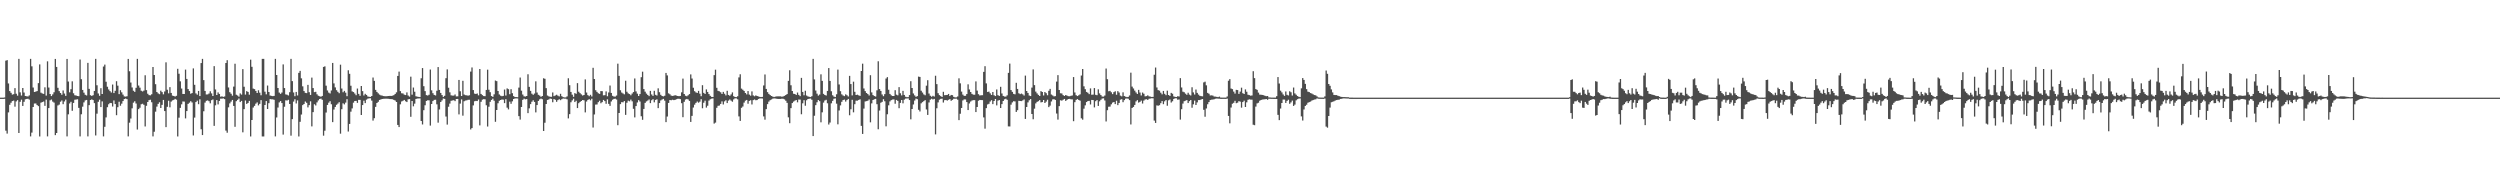 <?xml version="1.0" encoding="UTF-8"?>
<svg xmlns="http://www.w3.org/2000/svg" width="1920" height="150">
  <path d="M0 75.000h1v1.000H0zM1 75.000h1v1.000H1zM2 75.000h1v1.000H2zM3 74.862h1v1.000H3zM4 46.614h1v53.738H4zM5 46.171h1v56.449H5zM6 64.094h1v22.249H6zM7 69.940h1v10.559H7zM8 71.249h1v7.660H8zM9 72.641h1v4.989H9zM10 72.338h1v4.946H10zM11 67.688h1v14.222H11zM12 71.982h1v5.909H12zM13 73.498h1v3.417H13zM14 45.224h1v56.895H14zM15 70.915h1v7.269H15zM16 73.357h1v3.191H16zM17 67.605h1v13.760H17zM18 71.043h1v7.137H18zM19 73.733h1v2.529H19zM20 73.931h1v2.067H20zM21 74.081h1v1.738H21zM22 73.259h1v3.230H22zM23 45.223h1v59.552H23zM24 50.935h1v50.927H24zM25 67.244h1v14.952H25zM26 70.646h1v8.874H26zM27 70.370h1v9.068H27zM28 69.962h1v10.726H28zM29 63.864h1v17.634H29zM30 49.448h1v55.334H30zM31 71.154h1v7.670H31zM32 71.765h1v6.603H32zM33 72.072h1v5.910H33zM34 67.085h1v14.195H34zM35 73.429h1v3.054H35zM36 47.102h1v57.665H36zM37 67.203h1v15.793H37zM38 72.205h1v4.852H38zM39 73.760h1v2.680H39zM40 72.481h1v5.563H40zM41 70.851h1v7.965H41zM42 45.244h1v58.543H42zM43 51.428h1v50.718H43zM44 67.454h1v13.551H44zM45 69.967h1v10.367H45zM46 71.413h1v6.708H46zM47 72.768h1v4.404H47zM48 69.487h1v10.548H48zM49 71.848h1v6.079H49zM50 73.643h1v2.863H50zM51 45.237h1v59.537H51zM52 62.637h1v25.187H52zM53 70.924h1v8.520H53zM54 68.484h1v9.699H54zM55 62.448h1v22.626H55zM56 71.624h1v7.440H56zM57 73.182h1v3.412H57zM58 73.380h1v3.037H58zM59 73.717h1v2.536H59zM60 73.869h1v8.968H60zM61 45.744h1v59.034H61zM62 60.829h1v26.941H62zM63 69.059h1v12.871H63zM64 71.180h1v7.484H64zM65 72.829h1v4.285H65zM66 73.320h1v3.407H66zM67 48.298h1v56.477H67zM68 68.249h1v12.501H68zM69 73.102h1v3.698H69zM70 73.695h1v2.643H70zM71 73.125h1v3.749H71zM72 69.825h1v9.406H72zM73 45.233h1v58.828H73zM74 65.472h1v21.823H74zM75 71.773h1v6.426H75zM76 73.581h1v2.943H76zM77 67.734h1v14.492H77zM78 72.195h1v5.673H78zM79 51.106h1v53.668H79zM80 49.619h1v47.760H80zM81 62.797h1v27.375H81zM82 66.635h1v15.683H82zM83 68.684h1v11.409H83zM84 69.992h1v9.036H84zM85 71.053h1v8.151H85zM86 64.934h1v16.883H86zM87 71.469h1v5.670H87zM88 69.746h1v10.161H88zM89 62.345h1v26.115H89zM90 65.813h1v16.524H90zM91 72.319h1v5.818H91zM92 69.254h1v11.960H92zM93 70.929h1v8.700H93zM94 72.634h1v4.989H94zM95 74.039h1v2.049H95zM96 74.214h1v1.456H96zM97 73.957h1v2.157H97zM98 45.236h1v59.540H98zM99 54.712h1v39.496H99zM100 63.403h1v27.610H100zM101 67.149h1v16.067H101zM102 69.698h1v9.139H102zM103 70.579h1v7.172H103zM104 67.437h1v12.081H104zM105 45.225h1v54.258H105zM106 65.673h1v18.153H106zM107 67.339h1v15.422H107zM108 69.701h1v10.385H108zM109 70.224h1v9.453H109zM110 69.560h1v10.929H110zM111 57.800h1v39.307H111zM112 69.209h1v12.025H112zM113 72.009h1v6.346H113zM114 73.083h1v3.808H114zM115 73.224h1v3.372H115zM116 72.390h1v6.167H116zM117 51.471h1v53.302H117zM118 57.617h1v43.566H118zM119 64.678h1v21.063H119zM120 70.660h1v11.211H120zM121 71.742h1v8.014H121zM122 72.347h1v6.205H122zM123 69.618h1v13.319H123zM124 70.754h1v9.802H124zM125 72.467h1v4.265H125zM126 70.252h1v15.041H126zM127 47.878h1v49.743H127zM128 68.927h1v13.083H128zM129 71.657h1v5.702H129zM130 66.911h1v15.528H130zM131 71.373h1v6.658H131zM132 73.431h1v3.688H132zM133 73.719h1v3.000H133zM134 74.117h1v1.833H134zM135 73.562h1v2.961H135zM136 52.823h1v51.961H136zM137 56.633h1v33.713H137zM138 62.469h1v20.394H138zM139 67.999h1v12.154H139zM140 72.135h1v5.774H140zM141 72.212h1v5.821H141zM142 53.464h1v37.463H142zM143 60.617h1v24.669H143zM144 68.415h1v11.343H144zM145 69.954h1v8.919H145zM146 71.987h1v5.719H146zM147 71.475h1v7.194H147zM148 52.513h1v51.536H148zM149 65.111h1v25.206H149zM150 71.735h1v6.662H150zM151 72.685h1v4.625H151zM152 69.826h1v10.175H152zM153 73.757h1v2.542H153zM154 48.447h1v50.832H154zM155 45.227h1v58.515H155zM156 61.544h1v23.906H156zM157 69.841h1v8.970H157zM158 72.533h1v4.884H158zM159 72.518h1v4.563H159zM160 71.856h1v5.875H160zM161 70.067h1v9.272H161zM162 71.738h1v5.211H162zM163 73.721h1v2.659H163zM164 50.812h1v45.859H164zM165 68.719h1v12.184H165zM166 72.976h1v3.867H166zM167 70.974h1v9.196H167zM168 72.148h1v5.347H168zM169 74.250h1v1.546H169zM170 73.966h1v1.825H170zM171 74.377h1v1.216H171zM172 74.090h1v2.062H172zM173 48.373h1v51.923H173zM174 46.224h1v55.729H174zM175 67.190h1v15.250H175zM176 70.790h1v8.632H176zM177 71.992h1v6.040H177zM178 73.456h1v3.307H178zM179 66.498h1v14.859H179zM180 48.961h1v48.415H180zM181 72.740h1v4.956H181zM182 73.371h1v3.323H182zM183 74.250h1v1.400H183zM184 71.740h1v6.631H184zM185 72.648h1v4.836H185zM186 53.073h1v48.555H186zM187 66.601h1v17.213H187zM188 72.640h1v4.540H188zM189 69.995h1v9.825H189zM190 70.618h1v8.458H190zM191 72.681h1v4.763H191zM192 45.806h1v58.974H192zM193 51.278h1v40.877H193zM194 68.035h1v14.559H194zM195 68.454h1v12.856H195zM196 69.840h1v9.770H196zM197 71.446h1v7.215H197zM198 69.347h1v11.623H198zM199 71.166h1v8.627H199zM200 73.142h1v3.740H200zM201 45.223h1v59.563H201zM202 45.217h1v59.568H202zM203 70.400h1v10.255H203zM204 72.453h1v5.180H204zM205 65.664h1v18.059H205zM206 70.678h1v8.581H206zM207 73.393h1v2.716H207zM208 73.608h1v2.658H208zM209 73.854h1v2.409H209zM210 73.650h1v2.974H210zM211 45.228h1v59.550H211zM212 57.622h1v32.617H212zM213 67.586h1v15.009H213zM214 71.122h1v7.504H214zM215 72.097h1v5.521H215zM216 71.045h1v8.128H216zM217 49.440h1v53.921H217zM218 67.610h1v14.360H218zM219 72.517h1v4.542H219zM220 72.768h1v4.465H220zM221 73.332h1v3.317H221zM222 70.811h1v9.053H222zM223 45.221h1v58.986H223zM224 62.294h1v29.220H224zM225 71.021h1v7.022H225zM226 73.857h1v2.375H226zM227 70.586h1v8.893H227zM228 73.298h1v3.786H228zM229 55.961h1v48.820H229zM230 54.423h1v39.113H230zM231 60.156h1v27.832H231zM232 66.291h1v14.444H232zM233 69.956h1v9.935H233zM234 71.321h1v6.658H234zM235 71.548h1v7.382H235zM236 65.188h1v17.286H236zM237 70.827h1v9.930H237zM238 72.927h1v4.921H238zM239 59.600h1v37.475H239zM240 67.630h1v18.481H240zM241 70.747h1v9.340H241zM242 70.508h1v10.480H242zM243 72.435h1v6.213H243zM244 73.501h1v3.597H244zM245 73.909h1v2.146H245zM246 74.281h1v1.443H246zM247 73.656h1v2.995H247zM248 51.413h1v52.761H248zM249 50.926h1v49.475H249zM250 65.776h1v20.628H250zM251 69.454h1v11.130H251zM252 71.105h1v7.732H252zM253 71.797h1v5.945H253zM254 69.472h1v10.611H254zM255 48.335h1v45.458H255zM256 64.041h1v20.084H256zM257 67.115h1v15.025H257zM258 69.292h1v11.194H258zM259 70.478h1v9.102H259zM260 71.601h1v6.883H260zM261 49.641h1v53.034H261zM262 67.973h1v15.893H262zM263 70.876h1v8.467H263zM264 69.778h1v10.388H264zM265 71.184h1v7.603H265zM266 73.861h1v2.339H266zM267 53.942h1v47.070H267zM268 56.693h1v38.464H268zM269 65.855h1v19.918H269zM270 70.212h1v13.049H270zM271 70.708h1v8.161H271zM272 71.853h1v5.708H272zM273 73.104h1v4.369H273zM274 67.985h1v11.033H274zM275 72.106h1v4.572H275zM276 73.554h1v3.143H276zM277 66.065h1v22.278H277zM278 70.012h1v10.683H278zM279 73.304h1v4.025H279zM280 72.040h1v7.154H280zM281 72.907h1v3.641H281zM282 74.091h1v1.710H282zM283 74.358h1v1.163H283zM284 74.452h1v1.028H284zM285 73.733h1v3.539H285zM286 59.571h1v33.038H286zM287 62.118h1v28.644H287zM288 69.021h1v13.055H288zM289 70.619h1v8.502H289zM290 71.704h1v6.504H290zM291 72.638h1v4.093H291zM292 73.211h1v3.156H292zM293 73.414h1v2.631H293zM294 73.770h1v2.123H294zM295 73.882h1v1.958H295zM296 73.907h1v1.891H296zM297 73.811h1v2.036H297zM298 73.718h1v2.184H298zM299 73.633h1v2.443H299zM300 73.682h1v2.460H300zM301 73.465h1v2.761H301zM302 73.039h1v3.726H302zM303 72.143h1v5.053H303zM304 70.894h1v7.459H304zM305 58.306h1v37.633H305zM306 54.967h1v42.631H306zM307 70.005h1v10.120H307zM308 71.609h1v6.305H308zM309 71.784h1v5.651H309zM310 72.722h1v4.003H310zM311 73.010h1v4.766H311zM312 70.937h1v7.474H312zM313 73.343h1v2.922H313zM314 74.201h1v1.873H314zM315 58.867h1v30.859H315zM316 72.708h1v4.840H316zM317 67.227h1v14.454H317zM318 70.432h1v9.202H318zM319 73.954h1v2.019H319zM320 74.231h1v1.426H320zM321 74.411h1v1.217H321zM322 74.564h1v1.000H322zM323 60.088h1v32.865H323zM324 52.255h1v43.341H324zM325 66.178h1v18.463H325zM326 69.973h1v10.891H326zM327 73.044h1v4.478H327zM328 73.360h1v3.652H328zM329 72.770h1v4.262H329zM330 53.389h1v43.079H330zM331 69.394h1v10.498H331zM332 71.568h1v6.044H332zM333 72.917h1v3.791H333zM334 73.326h1v3.280H334zM335 69.698h1v10.408H335zM336 51.488h1v42.706H336zM337 69.090h1v14.985H337zM338 71.363h1v6.974H338zM339 73.011h1v4.075H339zM340 74.395h1v1.302H340zM341 73.576h1v2.343H341zM342 60.040h1v29.452H342zM343 53.315h1v42.362H343zM344 67.367h1v14.599H344zM345 70.925h1v8.651H345zM346 73.204h1v4.187H346zM347 73.421h1v3.731H347zM348 73.408h1v3.561H348zM349 72.562h1v5.103H349zM350 74.032h1v1.982H350zM351 73.971h1v1.987H351zM352 61.380h1v26.490H352zM353 70.109h1v9.455H353zM354 73.730h1v2.606H354zM355 62.059h1v26.778H355zM356 72.606h1v5.182H356zM357 73.137h1v4.092H357zM358 73.233h1v3.799H358zM359 73.469h1v3.180H359zM360 73.152h1v3.457H360zM361 55.005h1v44.435H361zM362 51.793h1v46.581H362zM363 69.175h1v11.793H363zM364 71.885h1v5.869H364zM365 72.178h1v5.284H365zM366 71.780h1v5.831H366zM367 73.205h1v3.160H367zM368 52.989h1v43.306H368zM369 72.136h1v6.022H369zM370 73.051h1v3.493H370zM371 73.794h1v2.324H371zM372 73.869h1v2.398H372zM373 69.046h1v11.809H373zM374 53.501h1v43.652H374zM375 68.894h1v13.072H375zM376 70.809h1v7.397H376zM377 73.754h1v2.975H377zM378 74.388h1v1.405H378zM379 72.434h1v4.907H379zM380 61.871h1v31.695H380zM381 62.310h1v22.193H381zM382 69.901h1v9.422H382zM383 72.552h1v4.809H383zM384 73.489h1v3.295H384zM385 73.863h1v2.543H385zM386 73.644h1v2.887H386zM387 68.750h1v10.478H387zM388 73.375h1v2.831H388zM389 67.914h1v14.769H389zM390 68.501h1v15.525H390zM391 72.369h1v5.704H391zM392 68.501h1v11.211H392zM393 71.560h1v6.273H393zM394 73.826h1v2.223H394zM395 74.560h1v1.050H395zM396 74.553h1v1.000H396zM397 74.624h1v1.000H397zM398 67.284h1v21.895H398zM399 59.555h1v32.311H399zM400 69.639h1v12.557H400zM401 72.595h1v4.082H401zM402 73.971h1v1.818H402zM403 74.163h1v2.114H403zM404 73.752h1v2.321H404zM405 57.061h1v29.845H405zM406 66.702h1v16.493H406zM407 69.779h1v10.198H407zM408 71.925h1v6.183H408zM409 72.782h1v4.202H409zM410 71.850h1v6.424H410zM411 62.455h1v23.862H411zM412 71.089h1v9.613H412zM413 72.812h1v4.725H413zM414 73.417h1v2.893H414zM415 74.361h1v1.369H415zM416 73.715h1v2.538H416zM417 60.112h1v40.497H417zM418 60.539h1v33.729H418zM419 67.684h1v12.174H419zM420 73.353h1v3.413H420zM421 74.006h1v2.401H421zM422 74.270h1v1.392H422zM423 74.331h1v1.597H423zM424 71.025h1v7.525H424zM425 73.810h1v2.252H425zM426 73.312h1v3.316H426zM427 72.762h1v5.440H427zM428 73.460h1v3.445H428zM429 74.012h1v2.154H429zM430 72.016h1v4.913H430zM431 73.869h1v2.340H431zM432 74.609h1v1.000H432zM433 74.797h1v1.000H433zM434 74.798h1v1.000H434zM435 74.059h1v2.222H435zM436 60.123h1v30.787H436zM437 65.450h1v22.190H437zM438 70.615h1v7.917H438zM439 72.716h1v4.370H439zM440 74.325h1v1.429H440zM441 71.510h1v6.894H441zM442 72.058h1v5.285H442zM443 63.823h1v19.190H443zM444 70.441h1v8.795H444zM445 71.551h1v6.728H445zM446 72.507h1v5.046H446zM447 73.355h1v3.423H447zM448 72.968h1v4.076H448zM449 60.992h1v25.316H449zM450 71.070h1v6.886H450zM451 73.073h1v3.678H451zM452 73.891h1v2.248H452zM453 72.812h1v4.240H453zM454 74.099h1v1.741H454zM455 52.068h1v45.899H455zM456 60.678h1v27.221H456zM457 69.280h1v11.073H457zM458 70.538h1v9.708H458zM459 71.630h1v6.854H459zM460 72.112h1v5.273H460zM461 69.953h1v9.372H461zM462 70.017h1v8.408H462zM463 73.213h1v3.528H463zM464 73.111h1v4.534H464zM465 70.210h1v9.494H465zM466 73.908h1v2.391H466zM467 71.003h1v8.773H467zM468 65.701h1v15.618H468zM469 71.365h1v6.551H469zM470 73.558h1v3.049H470zM471 74.117h1v1.838H471zM472 74.183h1v1.614H472zM473 73.393h1v3.026H473zM474 48.902h1v47.267H474zM475 58.246h1v28.528H475zM476 69.322h1v10.672H476zM477 71.054h1v7.379H477zM478 71.779h1v6.792H478zM479 72.452h1v5.142H479zM480 61.986h1v26.207H480zM481 70.437h1v8.488H481zM482 71.716h1v5.611H482zM483 72.262h1v5.543H483zM484 73.139h1v3.355H484zM485 71.844h1v5.983H485zM486 70.698h1v12.848H486zM487 60.240h1v29.901H487zM488 70.192h1v11.271H488zM489 71.919h1v6.774H489zM490 73.719h1v3.167H490zM491 72.219h1v5.777H491zM492 59.268h1v30.000H492zM493 55.022h1v36.961H493zM494 68.412h1v15.260H494zM495 70.413h1v8.565H495zM496 71.879h1v5.985H496zM497 72.899h1v4.288H497zM498 73.826h1v2.567H498zM499 69.779h1v9.417H499zM500 72.556h1v4.441H500zM501 73.638h1v2.544H501zM502 69.710h1v8.892H502zM503 72.794h1v3.974H503zM504 73.390h1v2.920H504zM505 67.838h1v15.229H505zM506 70.800h1v8.340H506zM507 72.793h1v4.355H507zM508 73.736h1v2.705H508zM509 74.010h1v1.926H509zM510 73.514h1v3.805H510zM511 56.007h1v37.785H511zM512 57.888h1v31.613H512zM513 71.676h1v7.401H513zM514 72.407h1v4.401H514zM515 73.424h1v3.567H515zM516 73.683h1v2.907H516zM517 73.477h1v3.404H517zM518 73.092h1v3.589H518zM519 73.444h1v2.792H519zM520 73.752h1v2.141H520zM521 73.886h1v1.944H521zM522 73.674h1v2.445H522zM523 70.927h1v8.313H523zM524 60.352h1v29.674H524zM525 72.205h1v5.960H525zM526 73.542h1v2.905H526zM527 73.913h1v2.043H527zM528 73.182h1v3.220H528zM529 72.265h1v5.264H529zM530 57.153h1v36.517H530zM531 60.331h1v28.633H531zM532 67.360h1v15.209H532zM533 70.028h1v10.350H533zM534 70.985h1v8.029H534zM535 71.379h1v6.620H535zM536 69.791h1v9.064H536zM537 71.939h1v6.127H537zM538 73.863h1v2.339H538zM539 65.409h1v17.764H539zM540 71.321h1v7.591H540zM541 72.122h1v5.195H541zM542 68.642h1v13.983H542zM543 70.588h1v10.600H543zM544 72.247h1v5.027H544zM545 73.555h1v2.678H545zM546 74.399h1v1.374H546zM547 74.496h1v1.074H547zM548 57.687h1v37.263H548zM549 53.497h1v40.671H549zM550 67.414h1v15.385H550zM551 69.773h1v11.482H551zM552 70.155h1v10.897H552zM553 70.841h1v8.974H553zM554 72.136h1v5.742H554zM555 70.542h1v9.702H555zM556 71.989h1v5.899H556zM557 73.252h1v3.748H557zM558 69.735h1v9.442H558zM559 72.920h1v4.340H559zM560 73.559h1v2.850H560zM561 72.479h1v4.813H561zM562 70.965h1v7.191H562zM563 73.864h1v2.481H563zM564 74.509h1v1.000H564zM565 74.593h1v1.000H565zM566 73.928h1v2.367H566zM567 59.466h1v29.921H567zM568 57.034h1v35.864H568zM569 68.061h1v14.719H569zM570 68.928h1v12.892H570zM571 69.812h1v8.992H571zM572 71.421h1v5.871H572zM573 72.516h1v4.223H573zM574 69.927h1v9.747H574zM575 72.632h1v4.833H575zM576 73.448h1v3.572H576zM577 70.175h1v10.074H577zM578 73.270h1v3.643H578zM579 73.946h1v2.441H579zM580 73.269h1v3.752H580zM581 73.708h1v3.142H581zM582 74.085h1v1.883H582zM583 74.402h1v1.220H583zM584 74.557h1v1.000H584zM585 74.413h1v1.251H585zM586 65.652h1v23.729H586zM587 57.202h1v34.727H587zM588 68.305h1v15.490H588zM589 70.736h1v9.254H589zM590 72.108h1v5.913H590zM591 73.000h1v3.958H591zM592 73.727h1v2.677H592zM593 74.199h1v1.582H593zM594 74.532h1v1.045H594zM595 74.194h1v1.494H595zM596 74.053h1v1.768H596zM597 74.002h1v1.959H597zM598 73.973h1v1.996H598zM599 73.978h1v2.028H599zM600 74.281h1v1.511H600zM601 74.052h1v1.836H601zM602 73.617h1v2.696H602zM603 72.971h1v4.373H603zM604 72.223h1v6.792H604zM605 62.120h1v28.002H605zM606 53.949h1v40.656H606zM607 65.509h1v17.548H607zM608 69.878h1v9.271H608zM609 71.983h1v6.070H609zM610 72.215h1v5.091H610zM611 72.923h1v3.877H611zM612 71.050h1v7.561H612zM613 72.861h1v3.598H613zM614 73.829h1v2.646H614zM615 59.795h1v27.949H615zM616 70.600h1v8.741H616zM617 73.164h1v3.773H617zM618 69.693h1v11.535H618zM619 73.382h1v3.618H619zM620 74.052h1v1.972H620zM621 74.356h1v1.496H621zM622 74.526h1v1.144H622zM623 73.858h1v2.722H623zM624 45.222h1v59.266H624zM625 60.987h1v27.897H625zM626 69.514h1v11.254H626zM627 71.959h1v6.604H627zM628 73.427h1v3.413H628zM629 72.583h1v5.132H629zM630 57.094h1v36.855H630zM631 62.116h1v24.141H631zM632 72.068h1v6.711H632zM633 72.959h1v4.243H633zM634 73.351h1v3.298H634zM635 69.855h1v9.469H635zM636 52.284h1v43.380H636zM637 62.172h1v31.960H637zM638 70.079h1v9.282H638zM639 73.141h1v4.301H639zM640 74.185h1v1.629H640zM641 74.570h1v1.000H641zM642 72.414h1v7.196H642zM643 53.435h1v42.069H643zM644 64.854h1v19.981H644zM645 70.057h1v10.905H645zM646 72.422h1v5.771H646zM647 73.303h1v3.563H647zM648 73.829h1v2.678H648zM649 72.425h1v5.606H649zM650 73.182h1v3.668H650zM651 74.088h1v1.868H651zM652 58.254h1v30.283H652zM653 64.562h1v19.377H653zM654 73.271h1v3.379H654zM655 62.722h1v23.561H655zM656 70.504h1v9.516H656zM657 72.965h1v4.330H657zM658 72.691h1v4.612H658zM659 73.236h1v3.530H659zM660 73.639h1v2.627H660zM661 54.514h1v42.175H661zM662 48.896h1v53.949H662zM663 67.937h1v15.473H663zM664 69.977h1v7.950H664zM665 71.407h1v6.243H665zM666 72.262h1v5.091H666zM667 73.293h1v3.121H667zM668 57.747h1v36.199H668zM669 70.938h1v8.494H669zM670 73.008h1v3.771H670zM671 73.754h1v2.490H671zM672 74.131h1v1.782H672zM673 69.376h1v10.654H673zM674 47.063h1v52.218H674zM675 68.417h1v16.490H675zM676 69.821h1v9.101H676zM677 72.569h1v5.655H677zM678 73.886h1v2.303H678zM679 72.314h1v5.467H679zM680 60.307h1v36.733H680zM681 59.225h1v28.535H681zM682 68.912h1v12.008H682zM683 72.124h1v5.767H683zM684 73.196h1v3.714H684zM685 73.704h1v2.753H685zM686 73.703h1v2.644H686zM687 69.248h1v10.434H687zM688 72.693h1v4.057H688zM689 73.213h1v4.240H689zM690 66.894h1v16.204H690zM691 71.653h1v7.350H691zM692 73.249h1v3.532H692zM693 69.773h1v9.577H693zM694 72.904h1v3.642H694zM695 74.310h1v1.432H695zM696 74.636h1v1.000H696zM697 74.589h1v1.000H697zM698 72.988h1v3.871H698zM699 62.358h1v29.301H699zM700 67.603h1v16.125H700zM701 71.791h1v8.453H701zM702 73.276h1v3.950H702zM703 74.351h1v1.377H703zM704 73.835h1v2.327H704zM705 58.817h1v25.521H705zM706 59.067h1v26.546H706zM707 69.668h1v9.712H707zM708 71.072h1v7.342H708zM709 72.477h1v5.207H709zM710 73.145h1v3.762H710zM711 65.794h1v18.253H711zM712 61.576h1v26.704H712zM713 71.841h1v6.845H713zM714 73.503h1v3.018H714zM715 74.305h1v1.510H715zM716 73.550h1v2.850H716zM717 74.164h1v1.778H717zM718 58.163h1v45.032H718zM719 64.598h1v18.571H719zM720 71.581h1v7.038H720zM721 73.061h1v3.477H721zM722 73.820h1v2.115H722zM723 74.462h1v1.293H723zM724 70.494h1v8.227H724zM725 73.107h1v3.862H725zM726 73.029h1v3.767H726zM727 72.893h1v4.361H727zM728 72.148h1v4.478H728zM729 73.773h1v2.314H729zM730 72.890h1v4.511H730zM731 73.113h1v3.573H731zM732 74.408h1v1.418H732zM733 74.816h1v1.000H733zM734 74.773h1v1.000H734zM735 74.095h1v2.448H735zM736 60.147h1v32.139H736zM737 64.023h1v23.317H737zM738 70.351h1v12.585H738zM739 72.651h1v4.520H739zM740 73.633h1v2.682H740zM741 73.564h1v2.807H741zM742 72.254h1v6.114H742zM743 64.768h1v19.777H743zM744 68.714h1v10.732H744zM745 70.654h1v7.303H745zM746 72.065h1v5.155H746zM747 72.681h1v4.221H747zM748 72.731h1v4.192H748zM749 62.491h1v23.591H749zM750 69.570h1v12.628H750zM751 72.348h1v4.991H751zM752 73.309h1v3.461H752zM753 73.158h1v3.678H753zM754 73.112h1v3.800H754zM755 55.170h1v35.013H755zM756 50.836h1v48.002H756zM757 64.072h1v18.983H757zM758 70.625h1v9.598H758zM759 70.329h1v9.411H759zM760 71.691h1v6.274H760zM761 72.902h1v4.032H761zM762 70.670h1v9.321H762zM763 73.152h1v4.421H763zM764 73.788h1v2.235H764zM765 68.720h1v12.207H765zM766 73.116h1v4.148H766zM767 73.696h1v3.142H767zM768 66.639h1v16.304H768zM769 71.772h1v8.197H769zM770 73.669h1v3.877H770zM771 74.162h1v2.150H771zM772 74.190h1v1.650H772zM773 73.190h1v3.461H773zM774 55.978h1v41.082H774zM775 48.839h1v48.298H775zM776 69.153h1v11.254H776zM777 70.537h1v8.092H777zM778 72.083h1v5.663H778zM779 72.470h1v5.387H779zM780 63.585h1v22.355H780zM781 68.299h1v16.320H781zM782 71.639h1v5.769H782zM783 72.303h1v5.270H783zM784 71.820h1v5.825H784zM785 72.428h1v4.684H785zM786 73.370h1v3.009H786zM787 58.066h1v33.280H787zM788 69.902h1v12.271H788zM789 71.356h1v7.280H789zM790 73.362h1v3.650H790zM791 73.796h1v2.285H791zM792 67.271h1v20.279H792zM793 53.297h1v38.299H793zM794 65.405h1v18.069H794zM795 70.331h1v9.057H795zM796 71.736h1v6.511H796zM797 72.860h1v4.871H797zM798 73.703h1v3.164H798zM799 69.993h1v8.634H799zM800 70.645h1v7.719H800zM801 73.323h1v3.458H801zM802 70.642h1v8.471H802zM803 71.594h1v6.412H803zM804 73.146h1v3.427H804zM805 69.718h1v12.557H805zM806 68.256h1v12.856H806zM807 72.586h1v5.349H807zM808 73.332h1v3.010H808zM809 74.023h1v2.184H809zM810 73.837h1v2.892H810zM811 62.659h1v24.537H811zM812 57.727h1v34.114H812zM813 69.140h1v12.352H813zM814 71.652h1v5.352H814zM815 71.805h1v5.487H815zM816 73.053h1v3.546H816zM817 73.711h1v2.267H817zM818 72.935h1v4.567H818zM819 73.488h1v3.169H819zM820 73.859h1v2.156H820zM821 73.946h1v1.987H821zM822 73.560h1v2.719H822zM823 73.326h1v2.993H823zM824 59.175h1v33.916H824zM825 71.012h1v7.453H825zM826 73.123h1v3.594H826zM827 73.775h1v2.331H827zM828 73.161h1v3.623H828zM829 72.462h1v4.854H829zM830 57.987h1v32.878H830zM831 52.973h1v38.953H831zM832 66.278h1v17.157H832zM833 68.499h1v12.416H833zM834 70.589h1v7.775H834zM835 71.241h1v6.378H835zM836 72.269h1v5.215H836zM837 67.875h1v12.346H837zM838 72.764h1v3.990H838zM839 72.656h1v4.188H839zM840 67.657h1v14.812H840zM841 72.800h1v4.941H841zM842 73.127h1v3.737H842zM843 68.599h1v12.742H843zM844 71.749h1v6.080H844zM845 73.003h1v3.643H845zM846 74.130h1v1.566H846zM847 74.196h1v1.316H847zM848 73.387h1v3.786H848zM849 52.655h1v40.648H849zM850 60.847h1v23.809H850zM851 70.099h1v11.870H851zM852 69.761h1v12.098H852zM853 70.880h1v9.230H853zM854 72.299h1v6.500H854zM855 70.763h1v7.574H855zM856 70.109h1v9.839H856zM857 72.763h1v4.604H857zM858 69.991h1v10.775H858zM859 71.065h1v7.999H859zM860 73.401h1v3.137H860zM861 73.967h1v2.224H861zM862 70.898h1v7.602H862zM863 73.773h1v3.134H863zM864 74.231h1v1.546H864zM865 74.601h1v1.000H865zM866 74.370h1v1.466H866zM867 73.339h1v3.561H867zM868 55.828h1v39.776H868zM869 66.532h1v16.385H869zM870 67.950h1v14.171H870zM871 69.589h1v11.011H871zM872 71.010h1v6.864H872zM873 72.128h1v4.764H873zM874 69.018h1v9.765H874zM875 71.074h1v7.154H875zM876 73.334h1v3.950H876zM877 71.073h1v8.450H877zM878 71.972h1v5.281H878zM879 73.963h1v2.450H879zM880 73.817h1v2.393H880zM881 73.195h1v3.547H881zM882 73.983h1v1.826H882zM883 74.215h1v1.445H883zM884 74.448h1v1.026H884zM885 74.385h1v1.143H885zM886 57.378h1v35.268H886zM887 51.844h1v42.568H887zM888 67.195h1v13.768H888zM889 69.220h1v11.989H889zM890 69.637h1v11.172H890zM891 71.182h1v8.071H891zM892 72.451h1v5.159H892zM893 69.826h1v10.215H893zM894 72.022h1v5.789H894zM895 73.098h1v3.747H895zM896 69.638h1v11.558H896zM897 72.960h1v4.096H897zM898 73.697h1v2.694H898zM899 71.318h1v7.407H899zM900 72.003h1v5.751H900zM901 74.017h1v1.954H901zM902 74.372h1v1.093H902zM903 74.521h1v1.000H903zM904 73.875h1v2.700H904zM905 74.080h1v2.329H905zM906 59.992h1v31.856H906zM907 67.172h1v16.704H907zM908 70.398h1v9.167H908zM909 70.859h1v6.841H909zM910 71.921h1v5.408H910zM911 72.815h1v4.044H911zM912 71.230h1v7.950H912zM913 72.634h1v5.024H913zM914 73.320h1v3.466H914zM915 67.024h1v15.700H915zM916 70.975h1v9.146H916zM917 72.585h1v4.659H917zM918 68.742h1v11.921H918zM919 71.314h1v7.319H919zM920 72.658h1v4.182H920zM921 73.578h1v3.290H921zM922 73.841h1v2.543H922zM923 73.991h1v2.023H923zM924 63.280h1v21.026H924zM925 62.729h1v26.926H925zM926 65.515h1v17.801H926zM927 71.319h1v8.735H927zM928 71.979h1v6.423H928zM929 73.318h1v3.541H929zM930 73.221h1v3.327H930zM931 73.405h1v3.028H931zM932 74.122h1v2.104H932zM933 74.194h1v1.622H933zM934 74.379h1v1.314H934zM935 74.577h1v1.220H935zM936 74.188h1v1.635H936zM937 74.913h1v1.000H937zM938 74.956h1v1.000H938zM939 74.949h1v1.000H939zM940 74.946h1v1.000H940zM941 74.963h1v1.000H941zM942 74.066h1v1.666H942zM943 62.009h1v27.048H943zM944 60.790h1v33.939H944zM945 68.016h1v14.560H945zM946 68.434h1v11.218H946zM947 70.371h1v8.560H947zM948 71.887h1v5.533H948zM949 69.034h1v10.219H949zM950 69.180h1v9.679H950zM951 72.074h1v5.588H951zM952 70.343h1v7.719H952zM953 67.324h1v15.350H953zM954 71.593h1v6.812H954zM955 72.207h1v5.108H955zM956 68.655h1v13.504H956zM957 70.443h1v8.128H957zM958 72.760h1v3.865H958zM959 73.053h1v3.234H959zM960 73.468h1v3.033H960zM961 73.332h1v3.231H961zM962 54.693h1v41.088H962zM963 59.992h1v36.185H963zM964 68.405h1v13.483H964zM965 69.000h1v10.416H965zM966 71.135h1v7.768H966zM967 72.645h1v4.702H967zM968 72.761h1v4.037H968zM969 72.894h1v3.521H969zM970 73.126h1v3.196H970zM971 73.581h1v2.677H971zM972 73.866h1v2.158H972zM973 73.730h1v2.900H973zM974 74.825h1v1.000H974zM975 74.861h1v1.000H975zM976 74.946h1v1.000H976zM977 74.942h1v1.000H977zM978 74.966h1v1.000H978zM979 74.972h1v1.000H979zM980 73.865h1v2.166H980zM981 59.206h1v29.011H981zM982 64.132h1v28.142H982zM983 69.657h1v13.707H983zM984 70.970h1v8.125H984zM985 72.568h1v3.861H985zM986 73.626h1v2.867H986zM987 70.241h1v8.820H987zM988 72.790h1v4.698H988zM989 73.292h1v3.284H989zM990 70.106h1v9.598H990zM991 70.873h1v7.780H991zM992 73.386h1v3.872H992zM993 67.211h1v14.129H993zM994 71.750h1v8.585H994zM995 72.756h1v4.299H995zM996 73.787h1v2.418H996zM997 74.359h1v1.350H997zM998 74.599h1v1.000H998zM999 67.847h1v21.552H999zM1000 59.968h1v32.611H1000zM1001 61.382h1v22.707H1001zM1002 64.421h1v16.924H1002zM1003 68.468h1v11.952H1003zM1004 70.426h1v8.460H1004zM1005 70.720h1v7.730H1005zM1006 71.495h1v6.536H1006zM1007 71.848h1v5.391H1007zM1008 72.467h1v4.393H1008zM1009 73.014h1v3.417H1009zM1010 73.212h1v3.089H1010zM1011 74.050h1v1.510H1011zM1012 74.813h1v1.000H1012zM1013 74.903h1v1.000H1013zM1014 74.942h1v1.000H1014zM1015 74.941h1v1.000H1015zM1016 74.956h1v1.000H1016zM1017 74.035h1v1.642H1017zM1018 54.185h1v43.045H1018zM1019 56.696h1v41.327H1019zM1020 64.532h1v24.532H1020zM1021 65.880h1v16.759H1021zM1022 68.653h1v9.901H1022zM1023 70.956h1v7.232H1023zM1024 72.924h1v4.846H1024zM1025 73.009h1v4.223H1025zM1026 72.991h1v3.836H1026zM1027 73.506h1v3.134H1027zM1028 73.808h1v2.724H1028zM1029 74.219h1v1.771H1029zM1030 74.467h1v1.393H1030zM1031 74.525h1v1.059H1031zM1032 74.542h1v1.051H1032zM1033 74.599h1v1.000H1033zM1034 74.654h1v1.000H1034zM1035 74.663h1v1.000H1035zM1036 74.941h1v1.000H1036zM1037 74.975h1v1.000H1037zM1038 74.973h1v1.000H1038zM1039 74.988h1v1.000H1039zM1040 74.984h1v1.000H1040zM1041 74.991h1v1.000H1041zM1042 74.990h1v1.000H1042zM1043 74.995h1v1.000H1043zM1044 74.993h1v1.000H1044zM1045 74.994h1v1.000H1045zM1046 74.994h1v1.000H1046zM1047 74.996h1v1.000H1047zM1048 74.996h1v1.000H1048zM1049 74.997h1v1.000H1049zM1050 74.997h1v1.000H1050zM1051 74.997h1v1.000H1051zM1052 74.997h1v1.000H1052zM1053 74.997h1v1.000H1053zM1054 74.998h1v1.000H1054zM1055 74.999h1v1.000H1055zM1056 74.999h1v1.000H1056zM1057 74.999h1v1.000H1057zM1058 74.999h1v1.000H1058zM1059 74.999h1v1.000H1059zM1060 74.999h1v1.000H1060zM1061 75.000h1v1.000H1061zM1062 74.999h1v1.000H1062zM1063 75.000h1v1.000H1063zM1064 75.000h1v1.000H1064zM1065 75.000h1v1.000H1065zM1066 75.000h1v1.000H1066zM1067 75.000h1v1.000H1067zM1068 75.000h1v1.000H1068zM1069 75.000h1v1.000H1069zM1070 75.000h1v1.000H1070zM1071 75.000h1v1.000H1071zM1072 75.000h1v1.000H1072zM1073 75.000h1v1.000H1073zM1074 75.000h1v1.000H1074zM1075 75.000h1v1.000H1075zM1076 75.000h1v1.000H1076zM1077 75.000h1v1.000H1077zM1078 75.000h1v1.000H1078zM1079 75.000h1v1.000H1079zM1080 75.000h1v1.000H1080zM1081 75.000h1v1.000H1081zM1082 75.000h1v1.000H1082zM1083 75.000h1v1.000H1083zM1084 75.000h1v1.000H1084zM1085 75.000h1v1.000H1085zM1086 75.000h1v1.000H1086zM1087 75.000h1v1.000H1087zM1088 75.000h1v1.000H1088zM1089 75.000h1v1.000H1089zM1090 75.000h1v1.000H1090zM1091 75.000h1v1.000H1091zM1092 75.000h1v1.000H1092zM1093 75.000h1v1.000H1093zM1094 75.000h1v1.000H1094zM1095 75.000h1v1.000H1095zM1096 75.000h1v1.000H1096zM1097 75.000h1v1.000H1097zM1098 75.000h1v1.000H1098zM1099 75.000h1v1.000H1099zM1100 75.000h1v1.000H1100zM1101 75.000h1v1.000H1101zM1102 75.000h1v1.000H1102zM1103 75.000h1v1.000H1103zM1104 75.000h1v1.000H1104zM1105 75.000h1v1.000H1105zM1106 75.000h1v1.000H1106zM1107 75.000h1v1.000H1107zM1108 75.000h1v1.000H1108zM1109 75.000h1v1.000H1109zM1110 75.000h1v1.000H1110zM1111 75.000h1v1.000H1111zM1112 75.000h1v1.000H1112zM1113 75.000h1v1.000H1113zM1114 75.000h1v1.000H1114zM1115 75.000h1v1.000H1115zM1116 75.000h1v1.000H1116zM1117 75.000h1v1.000H1117zM1118 75.000h1v1.000H1118zM1119 75.000h1v1.000H1119zM1120 75.000h1v1.000H1120zM1121 75.000h1v1.000H1121zM1122 75.000h1v1.000H1122zM1123 75.000h1v1.000H1123zM1124 75.000h1v1.000H1124zM1125 75.000h1v1.000H1125zM1126 75.000h1v1.000H1126zM1127 75.000h1v1.000H1127zM1128 75.000h1v1.000H1128zM1129 75.000h1v1.000H1129zM1130 75.000h1v1.000H1130zM1131 75.000h1v1.000H1131zM1132 75.000h1v1.000H1132zM1133 75.000h1v1.000H1133zM1134 75.000h1v1.000H1134zM1135 75.000h1v1.000H1135zM1136 75.000h1v1.000H1136zM1137 75.000h1v1.000H1137zM1138 75.000h1v1.000H1138zM1139 75.000h1v1.000H1139zM1140 75.000h1v1.000H1140zM1141 75.000h1v1.000H1141zM1142 75.000h1v1.000H1142zM1143 75.000h1v1.000H1143zM1144 75.000h1v1.000H1144zM1145 75.000h1v1.000H1145zM1146 75.000h1v1.000H1146zM1147 75.000h1v1.000H1147zM1148 75.000h1v1.000H1148zM1149 75.000h1v1.000H1149zM1150 75.000h1v1.000H1150zM1151 75.000h1v1.000H1151zM1152 75.000h1v1.000H1152zM1153 75.000h1v1.000H1153zM1154 75.000h1v1.000H1154zM1155 75.000h1v1.000H1155zM1156 75.000h1v1.000H1156zM1157 75.000h1v1.000H1157zM1158 75.000h1v1.000H1158zM1159 75.000h1v1.000H1159zM1160 75.000h1v1.000H1160zM1161 75.000h1v1.000H1161zM1162 75.000h1v1.000H1162zM1163 75.000h1v1.000H1163zM1164 75.000h1v1.000H1164zM1165 75.000h1v1.000H1165zM1166 75.000h1v1.000H1166zM1167 75.000h1v1.000H1167zM1168 75.000h1v1.000H1168zM1169 75.000h1v1.000H1169zM1170 75.000h1v1.000H1170zM1171 75.000h1v1.000H1171zM1172 75.000h1v1.000H1172zM1173 75.000h1v1.000H1173zM1174 75.000h1v1.000H1174zM1175 75.000h1v1.000H1175zM1176 75.000h1v1.000H1176zM1177 75.000h1v1.000H1177zM1178 75.000h1v1.000H1178zM1179 75.000h1v1.000H1179zM1180 75.000h1v1.000H1180zM1181 75.000h1v1.000H1181zM1182 75.000h1v1.000H1182zM1183 75.000h1v1.000H1183zM1184 75.000h1v1.000H1184zM1185 75.000h1v1.000H1185zM1186 75.000h1v1.000H1186zM1187 75.000h1v1.000H1187zM1188 75.000h1v1.000H1188zM1189 75.000h1v1.000H1189zM1190 75.000h1v1.000H1190zM1191 75.000h1v1.000H1191zM1192 75.000h1v1.000H1192zM1193 75.000h1v1.000H1193zM1194 75.000h1v1.000H1194zM1195 75.000h1v1.000H1195zM1196 75.000h1v1.000H1196zM1197 75.000h1v1.000H1197zM1198 75.000h1v1.000H1198zM1199 75.000h1v1.000H1199zM1200 75.000h1v1.000H1200zM1201 75.000h1v1.000H1201zM1202 75.000h1v1.000H1202zM1203 75.000h1v1.000H1203zM1204 75.000h1v1.000H1204zM1205 74.653h1v1.000H1205zM1206 61.453h1v25.368H1206zM1207 60.908h1v30.340H1207zM1208 70.438h1v9.276H1208zM1209 70.519h1v7.363H1209zM1210 71.502h1v6.281H1210zM1211 72.472h1v4.598H1211zM1212 71.417h1v7.003H1212zM1213 71.128h1v8.094H1213zM1214 73.084h1v4.246H1214zM1215 67.231h1v15.434H1215zM1216 68.961h1v13.934H1216zM1217 72.064h1v6.227H1217zM1218 72.845h1v6.788H1218zM1219 68.855h1v11.736H1219zM1220 71.233h1v6.175H1220zM1221 73.367h1v3.446H1221zM1222 73.712h1v2.783H1222zM1223 74.182h1v1.865H1223zM1224 73.653h1v2.797H1224zM1225 62.382h1v26.425H1225zM1226 62.724h1v25.601H1226zM1227 70.860h1v10.174H1227zM1228 71.623h1v7.252H1228zM1229 72.808h1v4.159H1229zM1230 73.290h1v3.300H1230zM1231 73.496h1v2.606H1231zM1232 74.030h1v2.093H1232zM1233 74.323h1v1.543H1233zM1234 74.466h1v1.163H1234zM1235 74.552h1v1.000H1235zM1236 74.243h1v1.580H1236zM1237 74.905h1v1.000H1237zM1238 74.965h1v1.000H1238zM1239 74.987h1v1.000H1239zM1240 74.991h1v1.000H1240zM1241 74.991h1v1.000H1241zM1242 74.996h1v1.000H1242zM1243 63.316h1v24.319H1243zM1244 60.675h1v34.992H1244zM1245 67.778h1v16.736H1245zM1246 68.436h1v12.383H1246zM1247 69.700h1v10.212H1247zM1248 71.588h1v6.993H1248zM1249 72.322h1v5.360H1249zM1250 69.011h1v10.120H1250zM1251 71.612h1v6.138H1251zM1252 72.622h1v4.161H1252zM1253 67.727h1v16.007H1253zM1254 71.919h1v6.953H1254zM1255 72.594h1v4.113H1255zM1256 68.175h1v14.350H1256zM1257 70.380h1v8.710H1257zM1258 72.203h1v4.925H1258zM1259 73.317h1v2.949H1259zM1260 73.550h1v2.892H1260zM1261 73.927h1v2.486H1261zM1262 58.008h1v33.561H1262zM1263 55.986h1v40.137H1263zM1264 67.144h1v16.961H1264zM1265 69.884h1v9.220H1265zM1266 71.964h1v6.312H1266zM1267 72.266h1v5.386H1267zM1268 72.561h1v4.190H1268zM1269 72.872h1v3.565H1269zM1270 73.099h1v3.169H1270zM1271 73.513h1v2.658H1271zM1272 73.816h1v2.177H1272zM1273 73.722h1v2.938H1273zM1274 74.503h1v1.000H1274zM1275 74.919h1v1.000H1275zM1276 74.970h1v1.000H1276zM1277 74.974h1v1.000H1277zM1278 74.986h1v1.000H1278zM1279 74.990h1v1.000H1279zM1280 74.341h1v1.234H1280zM1281 60.554h1v27.457H1281zM1282 61.356h1v31.640H1282zM1283 68.314h1v16.627H1283zM1284 71.273h1v8.063H1284zM1285 71.622h1v5.469H1285zM1286 73.314h1v2.967H1286zM1287 71.395h1v7.275H1287zM1288 70.527h1v8.171H1288zM1289 73.170h1v3.283H1289zM1290 71.177h1v8.657H1290zM1291 71.193h1v8.265H1291zM1292 73.009h1v4.795H1292zM1293 73.426h1v3.194H1293zM1294 67.343h1v13.810H1294zM1295 72.048h1v5.727H1295zM1296 73.230h1v3.048H1296zM1297 73.992h1v1.683H1297zM1298 74.587h1v1.000H1298zM1299 73.698h1v2.855H1299zM1300 60.937h1v30.441H1300zM1301 60.199h1v31.956H1301zM1302 65.450h1v15.654H1302zM1303 67.802h1v13.048H1303zM1304 69.719h1v9.137H1304zM1305 71.254h1v6.615H1305zM1306 71.723h1v5.699H1306zM1307 72.316h1v4.893H1307zM1308 72.554h1v4.404H1308zM1309 72.813h1v3.999H1309zM1310 73.213h1v3.250H1310zM1311 73.286h1v3.057H1311zM1312 74.869h1v1.000H1312zM1313 74.948h1v1.000H1313zM1314 74.968h1v1.000H1314zM1315 74.973h1v1.000H1315zM1316 74.985h1v1.000H1316zM1317 74.995h1v1.000H1317zM1318 73.818h1v2.510H1318zM1319 60.298h1v32.592H1319zM1320 64.970h1v23.914H1320zM1321 69.961h1v12.992H1321zM1322 71.361h1v6.587H1322zM1323 72.323h1v4.226H1323zM1324 73.459h1v3.053H1324zM1325 70.528h1v8.326H1325zM1326 72.986h1v4.080H1326zM1327 72.891h1v3.678H1327zM1328 71.038h1v8.793H1328zM1329 71.726h1v6.940H1329zM1330 73.201h1v3.732H1330zM1331 67.273h1v13.850H1331zM1332 71.695h1v7.404H1332zM1333 72.980h1v3.944H1333zM1334 73.832h1v2.304H1334zM1335 74.362h1v1.250H1335zM1336 74.603h1v1.000H1336zM1337 64.213h1v27.111H1337zM1338 59.736h1v31.808H1338zM1339 62.504h1v21.164H1339zM1340 66.077h1v14.257H1340zM1341 69.277h1v10.696H1341zM1342 70.684h1v7.538H1342zM1343 71.075h1v6.852H1343zM1344 71.760h1v5.575H1344zM1345 72.252h1v4.849H1345zM1346 72.494h1v4.412H1346zM1347 72.867h1v3.717H1347zM1348 73.070h1v3.267H1348zM1349 74.094h1v1.523H1349zM1350 74.822h1v1.000H1350zM1351 74.945h1v1.000H1351zM1352 74.952h1v1.000H1352zM1353 74.962h1v1.000H1353zM1354 74.989h1v1.000H1354zM1355 74.864h1v1.000H1355zM1356 61.449h1v25.378H1356zM1357 61.201h1v30.019H1357zM1358 69.933h1v9.580H1358zM1359 70.708h1v7.416H1359zM1360 71.455h1v6.148H1360zM1361 72.399h1v4.816H1361zM1362 73.171h1v3.748H1362zM1363 71.199h1v8.046H1363zM1364 73.053h1v4.262H1364zM1365 67.346h1v14.743H1365zM1366 68.368h1v14.642H1366zM1367 72.009h1v6.819H1367zM1368 72.716h1v4.034H1368zM1369 69.138h1v11.318H1369zM1370 70.631h1v7.388H1370zM1371 73.010h1v3.738H1371zM1372 73.486h1v3.095H1372zM1373 73.912h1v2.375H1373zM1374 73.648h1v2.785H1374zM1375 62.340h1v24.912H1375zM1376 63.149h1v25.349H1376zM1377 69.501h1v12.511H1377zM1378 71.428h1v8.250H1378zM1379 72.186h1v5.232H1379zM1380 73.381h1v3.250H1380zM1381 73.436h1v2.767H1381zM1382 73.972h1v2.201H1382zM1383 74.318h1v1.571H1383zM1384 74.386h1v1.272H1384zM1385 74.560h1v1.000H1385zM1386 74.270h1v1.568H1386zM1387 74.923h1v1.000H1387zM1388 74.958h1v1.000H1388zM1389 74.980h1v1.000H1389zM1390 74.985h1v1.000H1390zM1391 74.991h1v1.000H1391zM1392 74.994h1v1.000H1392zM1393 69.158h1v10.735H1393zM1394 60.652h1v34.484H1394zM1395 65.539h1v21.281H1395zM1396 68.058h1v13.241H1396zM1397 69.510h1v10.758H1397zM1398 71.281h1v7.572H1398zM1399 72.060h1v5.590H1399zM1400 68.858h1v10.409H1400zM1401 71.432h1v6.545H1401zM1402 72.555h1v4.438H1402zM1403 67.672h1v16.043H1403zM1404 70.710h1v10.173H1404zM1405 72.447h1v5.202H1405zM1406 68.302h1v14.037H1406zM1407 69.971h1v9.983H1407zM1408 71.442h1v6.223H1408zM1409 73.242h1v3.120H1409zM1410 73.258h1v3.314H1410zM1411 73.868h1v2.614H1411zM1412 57.928h1v30.335H1412zM1413 56.185h1v39.692H1413zM1414 66.114h1v21.740H1414zM1415 68.350h1v11.732H1415zM1416 70.296h1v8.581H1416zM1417 72.286h1v6.058H1417zM1418 72.260h1v4.806H1418zM1419 72.409h1v4.333H1419zM1420 72.820h1v3.642H1420zM1421 73.323h1v2.931H1421zM1422 73.608h1v2.495H1422zM1423 73.676h1v3.038H1423zM1424 73.899h1v2.572H1424zM1425 74.882h1v1.000H1425zM1426 74.959h1v1.000H1426zM1427 74.972h1v1.000H1427zM1428 74.974h1v1.000H1428zM1429 74.988h1v1.000H1429zM1430 74.547h1v1.000H1430zM1431 64.159h1v23.880H1431zM1432 60.501h1v32.107H1432zM1433 68.178h1v16.544H1433zM1434 70.713h1v8.589H1434zM1435 71.225h1v6.462H1435zM1436 73.403h1v2.943H1436zM1437 73.884h1v2.414H1437zM1438 70.449h1v8.388H1438zM1439 73.208h1v4.006H1439zM1440 71.349h1v6.251H1440zM1441 71.059h1v8.870H1441zM1442 72.814h1v5.167H1442zM1443 72.984h1v3.969H1443zM1444 67.266h1v13.887H1444zM1445 72.088h1v5.720H1445zM1446 73.221h1v3.914H1446zM1447 73.742h1v2.222H1447zM1448 74.504h1v1.040H1448zM1449 73.668h1v2.906H1449zM1450 61.130h1v30.228H1450zM1451 59.797h1v31.754H1451zM1452 62.320h1v21.848H1452zM1453 67.303h1v13.197H1453zM1454 69.864h1v9.160H1454zM1455 70.572h1v7.470H1455zM1456 71.626h1v5.842H1456zM1457 72.247h1v5.162H1457zM1458 72.469h1v4.724H1458zM1459 72.842h1v4.033H1459zM1460 73.021h1v3.403H1460zM1461 73.279h1v3.009H1461zM1462 74.826h1v1.000H1462zM1463 74.851h1v1.000H1463zM1464 74.962h1v1.000H1464zM1465 74.960h1v1.000H1465zM1466 74.988h1v1.000H1466zM1467 74.992h1v1.000H1467zM1468 73.791h1v2.096H1468zM1469 60.117h1v27.908H1469zM1470 62.845h1v30.431H1470zM1471 69.496h1v13.456H1471zM1472 70.141h1v10.120H1472zM1473 72.084h1v4.750H1473zM1474 73.477h1v3.011H1474zM1475 70.549h1v8.316H1475zM1476 72.241h1v5.519H1476zM1477 73.312h1v3.208H1477zM1478 71.111h1v8.772H1478zM1479 71.747h1v6.891H1479zM1480 73.001h1v4.685H1480zM1481 67.426h1v12.419H1481zM1482 71.002h1v10.194H1482zM1483 72.900h1v4.909H1483zM1484 73.654h1v2.750H1484zM1485 74.349h1v1.278H1485zM1486 74.597h1v1.000H1486zM1487 73.738h1v2.707H1487zM1488 59.491h1v32.206H1488zM1489 60.373h1v25.534H1489zM1490 65.669h1v14.927H1490zM1491 68.435h1v11.614H1491zM1492 70.058h1v9.196H1492zM1493 70.694h1v7.637H1493zM1494 71.573h1v6.047H1494zM1495 71.764h1v5.483H1495zM1496 72.297h1v4.750H1496zM1497 72.761h1v3.864H1497zM1498 72.943h1v3.525H1498zM1499 72.841h1v3.948H1499zM1500 74.794h1v1.000H1500zM1501 74.851h1v1.000H1501zM1502 74.931h1v1.000H1502zM1503 74.968h1v1.000H1503zM1504 74.971h1v1.000H1504zM1505 74.987h1v1.000H1505zM1506 61.516h1v29.186H1506zM1507 55.454h1v41.674H1507zM1508 68.149h1v14.573H1508zM1509 70.291h1v9.016H1509zM1510 71.452h1v6.208H1510zM1511 72.480h1v4.246H1511zM1512 73.239h1v2.956H1512zM1513 71.220h1v7.014H1513zM1514 72.713h1v3.959H1514zM1515 74.075h1v2.075H1515zM1516 58.931h1v30.593H1516zM1517 69.794h1v9.540H1517zM1518 73.446h1v3.174H1518zM1519 67.354h1v14.356H1519zM1520 72.310h1v4.668H1520zM1521 74.071h1v1.851H1521zM1522 74.245h1v1.382H1522zM1523 74.480h1v1.076H1523zM1524 73.715h1v2.666H1524zM1525 55.676h1v39.258H1525zM1526 51.970h1v43.596H1526zM1527 68.692h1v12.943H1527zM1528 72.587h1v5.725H1528zM1529 73.101h1v4.371H1529zM1530 73.035h1v3.935H1530zM1531 65.375h1v25.413H1531zM1532 53.490h1v42.966H1532zM1533 70.986h1v7.333H1533zM1534 73.172h1v3.503H1534zM1535 73.708h1v2.539H1535zM1536 70.193h1v9.572H1536zM1537 65.901h1v23.615H1537zM1538 51.466h1v42.485H1538zM1539 70.181h1v9.854H1539zM1540 72.583h1v4.483H1540zM1541 73.820h1v2.369H1541zM1542 74.533h1v1.000H1542zM1543 73.476h1v3.338H1543zM1544 53.327h1v42.105H1544zM1545 62.301h1v25.725H1545zM1546 70.017h1v9.539H1546zM1547 72.368h1v5.839H1547zM1548 73.182h1v3.864H1548zM1549 73.454h1v3.405H1549zM1550 73.113h1v4.106H1550zM1551 72.662h1v4.904H1551zM1552 74.108h1v1.702H1552zM1553 70.480h1v6.863H1553zM1554 61.292h1v26.638H1554zM1555 72.721h1v4.409H1555zM1556 61.847h1v27.180H1556zM1557 70.189h1v9.067H1557zM1558 73.034h1v4.170H1558zM1559 73.183h1v3.947H1559zM1560 73.725h1v2.832H1560zM1561 73.957h1v2.293H1561zM1562 61.586h1v34.882H1562zM1563 51.363h1v47.568H1563zM1564 63.371h1v22.448H1564zM1565 70.399h1v9.356H1565zM1566 71.748h1v5.908H1566zM1567 71.807h1v5.713H1567zM1568 72.929h1v3.583H1568zM1569 52.970h1v43.425H1569zM1570 69.181h1v11.536H1570zM1571 71.886h1v5.747H1571zM1572 73.396h1v3.073H1572zM1573 73.919h1v2.135H1573zM1574 69.220h1v11.691H1574zM1575 53.418h1v43.558H1575zM1576 66.491h1v21.991H1576zM1577 70.054h1v10.601H1577zM1578 72.152h1v5.048H1578zM1579 74.057h1v1.792H1579zM1580 72.625h1v4.617H1580zM1581 64.490h1v20.214H1581zM1582 61.892h1v31.658H1582zM1583 66.859h1v16.557H1583zM1584 71.311h1v6.915H1584zM1585 73.580h1v3.644H1585zM1586 73.671h1v2.715H1586zM1587 73.654h1v2.962H1587zM1588 68.862h1v10.459H1588zM1589 71.600h1v5.847H1589zM1590 73.146h1v3.539H1590zM1591 67.802h1v16.206H1591zM1592 70.963h1v8.870H1592zM1593 72.468h1v4.808H1593zM1594 68.532h1v11.235H1594zM1595 72.798h1v3.796H1595zM1596 74.004h1v1.907H1596zM1597 74.603h1v1.000H1597zM1598 74.719h1v1.000H1598zM1599 72.992h1v3.446H1599zM1600 59.760h1v32.036H1600zM1601 62.574h1v21.748H1601zM1602 69.696h1v10.820H1602zM1603 72.938h1v3.557H1603zM1604 73.905h1v1.765H1604zM1605 74.130h1v2.370H1605zM1606 71.684h1v7.653H1606zM1607 56.943h1v29.996H1607zM1608 69.447h1v10.290H1608zM1609 70.384h1v8.521H1609zM1610 72.134h1v5.363H1610zM1611 72.908h1v3.888H1611zM1612 71.914h1v6.335H1612zM1613 62.455h1v23.924H1613zM1614 71.594h1v7.529H1614zM1615 73.241h1v3.825H1615zM1616 74.095h1v1.950H1616zM1617 73.774h1v2.506H1617zM1618 73.980h1v2.057H1618zM1619 60.096h1v40.713H1619zM1620 62.483h1v23.826H1620zM1621 70.248h1v8.936H1621zM1622 72.469h1v5.707H1622zM1623 73.548h1v3.067H1623zM1624 73.921h1v1.969H1624zM1625 71.227h1v7.213H1625zM1626 72.887h1v4.041H1626zM1627 73.715h1v2.750H1627zM1628 73.036h1v4.713H1628zM1629 72.672h1v5.520H1629zM1630 74.088h1v2.512H1630zM1631 71.923h1v5.150H1631zM1632 73.168h1v3.198H1632zM1633 74.371h1v1.364H1633zM1634 74.640h1v1.000H1634zM1635 74.697h1v1.000H1635zM1636 74.789h1v1.000H1636zM1637 60.115h1v28.743H1637zM1638 62.723h1v28.502H1638zM1639 68.441h1v13.263H1639zM1640 72.400h1v4.676H1640zM1641 73.625h1v2.805H1641zM1642 72.925h1v3.824H1642zM1643 71.477h1v6.981H1643zM1644 63.983h1v19.074H1644zM1645 68.445h1v11.367H1645zM1646 70.748h1v8.028H1646zM1647 72.131h1v5.375H1647zM1648 73.025h1v3.991H1648zM1649 73.397h1v3.240H1649zM1650 62.131h1v23.519H1650zM1651 61.126h1v25.271H1651zM1652 72.551h1v5.270H1652zM1653 73.520h1v2.825H1653zM1654 74.113h1v1.786H1654zM1655 72.890h1v4.227H1655zM1656 62.606h1v27.503H1656zM1657 52.094h1v45.163H1657zM1658 63.409h1v21.269H1658zM1659 69.626h1v11.580H1659zM1660 69.832h1v10.300H1660zM1661 71.273h1v6.589H1661zM1662 73.228h1v3.326H1662zM1663 69.785h1v9.583H1663zM1664 72.696h1v4.273H1664zM1665 73.492h1v2.571H1665zM1666 70.189h1v9.472H1666zM1667 72.582h1v5.145H1667zM1668 73.411h1v3.563H1668zM1669 65.807h1v15.511H1669zM1670 70.511h1v8.301H1670zM1671 72.680h1v4.730H1671zM1672 73.362h1v3.151H1672zM1673 73.978h1v2.099H1673zM1674 73.388h1v3.075H1674zM1675 58.630h1v37.513H1675zM1676 49.055h1v45.989H1676zM1677 69.148h1v12.214H1677zM1678 70.433h1v9.495H1678zM1679 71.377h1v7.376H1679zM1680 72.566h1v5.485H1680zM1681 70.629h1v7.113H1681zM1682 62.099h1v26.106H1682zM1683 71.104h1v7.157H1683zM1684 72.868h1v4.022H1684zM1685 72.314h1v4.942H1685zM1686 72.027h1v5.658H1686zM1687 73.409h1v3.058H1687zM1688 60.211h1v29.935H1688zM1689 69.017h1v15.421H1689zM1690 70.899h1v8.181H1690zM1691 72.642h1v5.366H1691zM1692 73.827h1v2.844H1692zM1693 72.318h1v5.459H1693zM1694 54.943h1v37.152H1694zM1695 66.824h1v18.320H1695zM1696 70.285h1v9.821H1696zM1697 71.404h1v7.153H1697zM1698 72.650h1v4.878H1698zM1699 73.291h1v3.713H1699zM1700 72.203h1v7.040H1700zM1701 69.835h1v9.345H1701zM1702 73.072h1v3.111H1702zM1703 69.630h1v8.017H1703zM1704 70.317h1v8.357H1704zM1705 73.385h1v3.074H1705zM1706 73.753h1v2.415H1706zM1707 67.831h1v15.125H1707zM1708 72.210h1v5.741H1708zM1709 73.633h1v2.620H1709zM1710 74.209h1v1.609H1710zM1711 74.312h1v1.422H1711zM1712 56.127h1v35.282H1712zM1713 56.802h1v36.960H1713zM1714 66.388h1v18.978H1714zM1715 72.248h1v5.110H1715zM1716 72.535h1v4.455H1716zM1717 73.677h1v3.036H1717zM1718 73.970h1v2.406H1718zM1719 73.301h1v3.627H1719zM1720 73.299h1v3.032H1720zM1721 73.454h1v2.569H1721zM1722 73.626h1v2.373H1722zM1723 73.490h1v2.753H1723zM1724 73.343h1v3.139H1724zM1725 60.298h1v29.816H1725zM1726 70.792h1v9.560H1726zM1727 72.728h1v4.428H1727zM1728 73.967h1v2.059H1728zM1729 73.675h1v2.660H1729zM1730 72.161h1v5.316H1730zM1731 62.561h1v24.668H1731zM1732 56.833h1v37.009H1732zM1733 65.798h1v16.440H1733zM1734 69.826h1v10.490H1734zM1735 71.353h1v7.194H1735zM1736 71.650h1v6.383H1736zM1737 72.196h1v5.182H1737zM1738 70.187h1v8.906H1738zM1739 73.050h1v4.150H1739zM1740 74.040h1v2.142H1740zM1741 65.530h1v17.535H1741zM1742 71.691h1v6.360H1742zM1743 72.781h1v4.482H1743zM1744 68.096h1v14.426H1744zM1745 71.662h1v6.917H1745zM1746 72.736h1v4.398H1746zM1747 73.821h1v2.395H1747zM1748 74.340h1v1.285H1748zM1749 73.166h1v4.091H1749zM1750 53.764h1v41.231H1750zM1751 59.149h1v30.982H1751zM1752 69.124h1v12.544H1752zM1753 69.582h1v11.415H1753zM1754 70.776h1v9.311H1754zM1755 71.793h1v6.536H1755zM1756 72.586h1v4.490H1756zM1757 70.957h1v9.101H1757zM1758 72.908h1v4.147H1758zM1759 69.820h1v8.518H1759zM1760 69.930h1v9.276H1760zM1761 73.249h1v3.492H1761zM1762 73.854h1v2.524H1762zM1763 71.021h1v7.164H1763zM1764 73.373h1v3.125H1764zM1765 74.305h1v1.510H1765zM1766 74.555h1v1.000H1766zM1767 74.123h1v1.641H1767zM1768 73.893h1v2.419H1768zM1769 57.280h1v35.436H1769zM1770 66.366h1v16.908H1770zM1771 68.426h1v14.996H1771zM1772 69.122h1v11.178H1772zM1773 70.714h1v7.877H1773zM1774 71.666h1v6.020H1774zM1775 70.315h1v9.021H1775zM1776 69.899h1v8.711H1776zM1777 73.042h1v4.402H1777zM1778 70.254h1v9.799H1778zM1779 71.811h1v5.990H1779zM1780 74.100h1v2.241H1780zM1781 73.799h1v2.371H1781zM1782 73.389h1v3.548H1782zM1783 74.117h1v2.017H1783zM1784 74.326h1v1.558H1784zM1785 74.520h1v1.103H1785zM1786 74.400h1v1.178H1786zM1787 73.988h1v2.568H1787zM1788 57.608h1v34.273H1788zM1789 66.075h1v20.108H1789zM1790 69.840h1v12.034H1790zM1791 71.416h1v7.507H1791zM1792 72.499h1v4.728H1792zM1793 73.326h1v3.234H1793zM1794 73.997h1v1.760H1794zM1795 74.394h1v1.239H1795zM1796 74.215h1v1.539H1796zM1797 73.980h1v1.827H1797zM1798 73.966h1v1.927H1798zM1799 73.976h1v1.958H1799zM1800 74.021h1v1.851H1800zM1801 74.202h1v1.597H1801zM1802 74.329h1v1.314H1802zM1803 74.441h1v1.130H1803zM1804 74.591h1v1.000H1804zM1805 74.645h1v1.000H1805zM1806 74.508h1v1.000H1806zM1807 59.296h1v32.918H1807zM1808 70.402h1v9.727H1808zM1809 72.094h1v5.585H1809zM1810 72.823h1v4.305H1810zM1811 72.990h1v3.666H1811zM1812 73.397h1v2.679H1812zM1813 73.574h1v2.341H1813zM1814 73.837h1v2.039H1814zM1815 74.055h1v1.487H1815zM1816 74.178h1v1.323H1816zM1817 74.360h1v1.000H1817zM1818 74.481h1v1.000H1818zM1819 74.731h1v1.000H1819zM1820 74.876h1v1.000H1820zM1821 74.879h1v1.000H1821zM1822 74.908h1v1.000H1822zM1823 74.911h1v1.000H1823zM1824 74.948h1v1.000H1824zM1825 74.967h1v1.000H1825zM1826 74.976h1v1.000H1826zM1827 74.978h1v1.000H1827zM1828 74.984h1v1.000H1828zM1829 74.980h1v1.000H1829zM1830 74.986h1v1.000H1830zM1831 74.987h1v1.000H1831zM1832 74.992h1v1.000H1832zM1833 74.988h1v1.000H1833zM1834 74.989h1v1.000H1834zM1835 74.993h1v1.000H1835zM1836 74.993h1v1.000H1836zM1837 74.994h1v1.000H1837zM1838 74.997h1v1.000H1838zM1839 74.996h1v1.000H1839zM1840 74.997h1v1.000H1840zM1841 74.997h1v1.000H1841zM1842 74.999h1v1.000H1842zM1843 74.999h1v1.000H1843zM1844 74.999h1v1.000H1844zM1845 74.999h1v1.000H1845zM1846 74.999h1v1.000H1846zM1847 74.999h1v1.000H1847zM1848 74.999h1v1.000H1848zM1849 74.999h1v1.000H1849zM1850 74.999h1v1.000H1850zM1851 74.999h1v1.000H1851zM1852 75.000h1v1.000H1852zM1853 74.999h1v1.000H1853zM1854 75.000h1v1.000H1854zM1855 75.000h1v1.000H1855zM1856 75.000h1v1.000H1856zM1857 75.000h1v1.000H1857zM1858 75.000h1v1.000H1858zM1859 75.000h1v1.000H1859zM1860 75.000h1v1.000H1860zM1861 75.000h1v1.000H1861zM1862 75.000h1v1.000H1862zM1863 75.000h1v1.000H1863zM1864 75.000h1v1.000H1864zM1865 75.000h1v1.000H1865zM1866 75.000h1v1.000H1866zM1867 75.000h1v1.000H1867zM1868 75.000h1v1.000H1868zM1869 75.000h1v1.000H1869zM1870 75.000h1v1.000H1870zM1871 75.000h1v1.000H1871zM1872 75.000h1v1.000H1872zM1873 75.000h1v1.000H1873zM1874 75.000h1v1.000H1874zM1875 75.000h1v1.000H1875zM1876 75.000h1v1.000H1876zM1877 75.000h1v1.000H1877zM1878 75.000h1v1.000H1878zM1879 75.000h1v1.000H1879zM1880 75.000h1v1.000H1880zM1881 75.000h1v1.000H1881zM1882 75.000h1v1.000H1882zM1883 75.000h1v1.000H1883zM1884 75.000h1v1.000H1884zM1885 75.000h1v1.000H1885zM1886 75.000h1v1.000H1886zM1887 75.000h1v1.000H1887zM1888 75.000h1v1.000H1888zM1889 75.000h1v1.000H1889zM1890 75.000h1v1.000H1890zM1891 75.000h1v1.000H1891zM1892 75.000h1v1.000H1892zM1893 75.000h1v1.000H1893zM1894 75.000h1v1.000H1894zM1895 75.000h1v1.000H1895zM1896 75.000h1v1.000H1896zM1897 75.000h1v1.000H1897zM1898 75.000h1v1.000H1898zM1899 75.000h1v1.000H1899zM1900 75.000h1v1.000H1900zM1901 75.000h1v1.000H1901zM1902 75.000h1v1.000H1902zM1903 75.000h1v1.000H1903zM1904 75.000h1v1.000H1904zM1905 75.000h1v1.000H1905zM1906 75.000h1v1.000H1906zM1907 75.000h1v1.000H1907zM1908 75.000h1v1.000H1908zM1909 75.000h1v1.000H1909zM1910 75.000h1v1.000H1910zM1911 75.000h1v1.000H1911zM1912 75.000h1v1.000H1912zM1913 75.000h1v1.000H1913zM1914 75.000h1v1.000H1914zM1915 75.000h1v1.000H1915zM1916 75.000h1v1.000H1916zM1917 75.000h1v1.000H1917zM1918 75.000h1v1.000H1918zM1919 75.000h1v1.000H1919z" fill="#4a4a4a"></path>
</svg>
